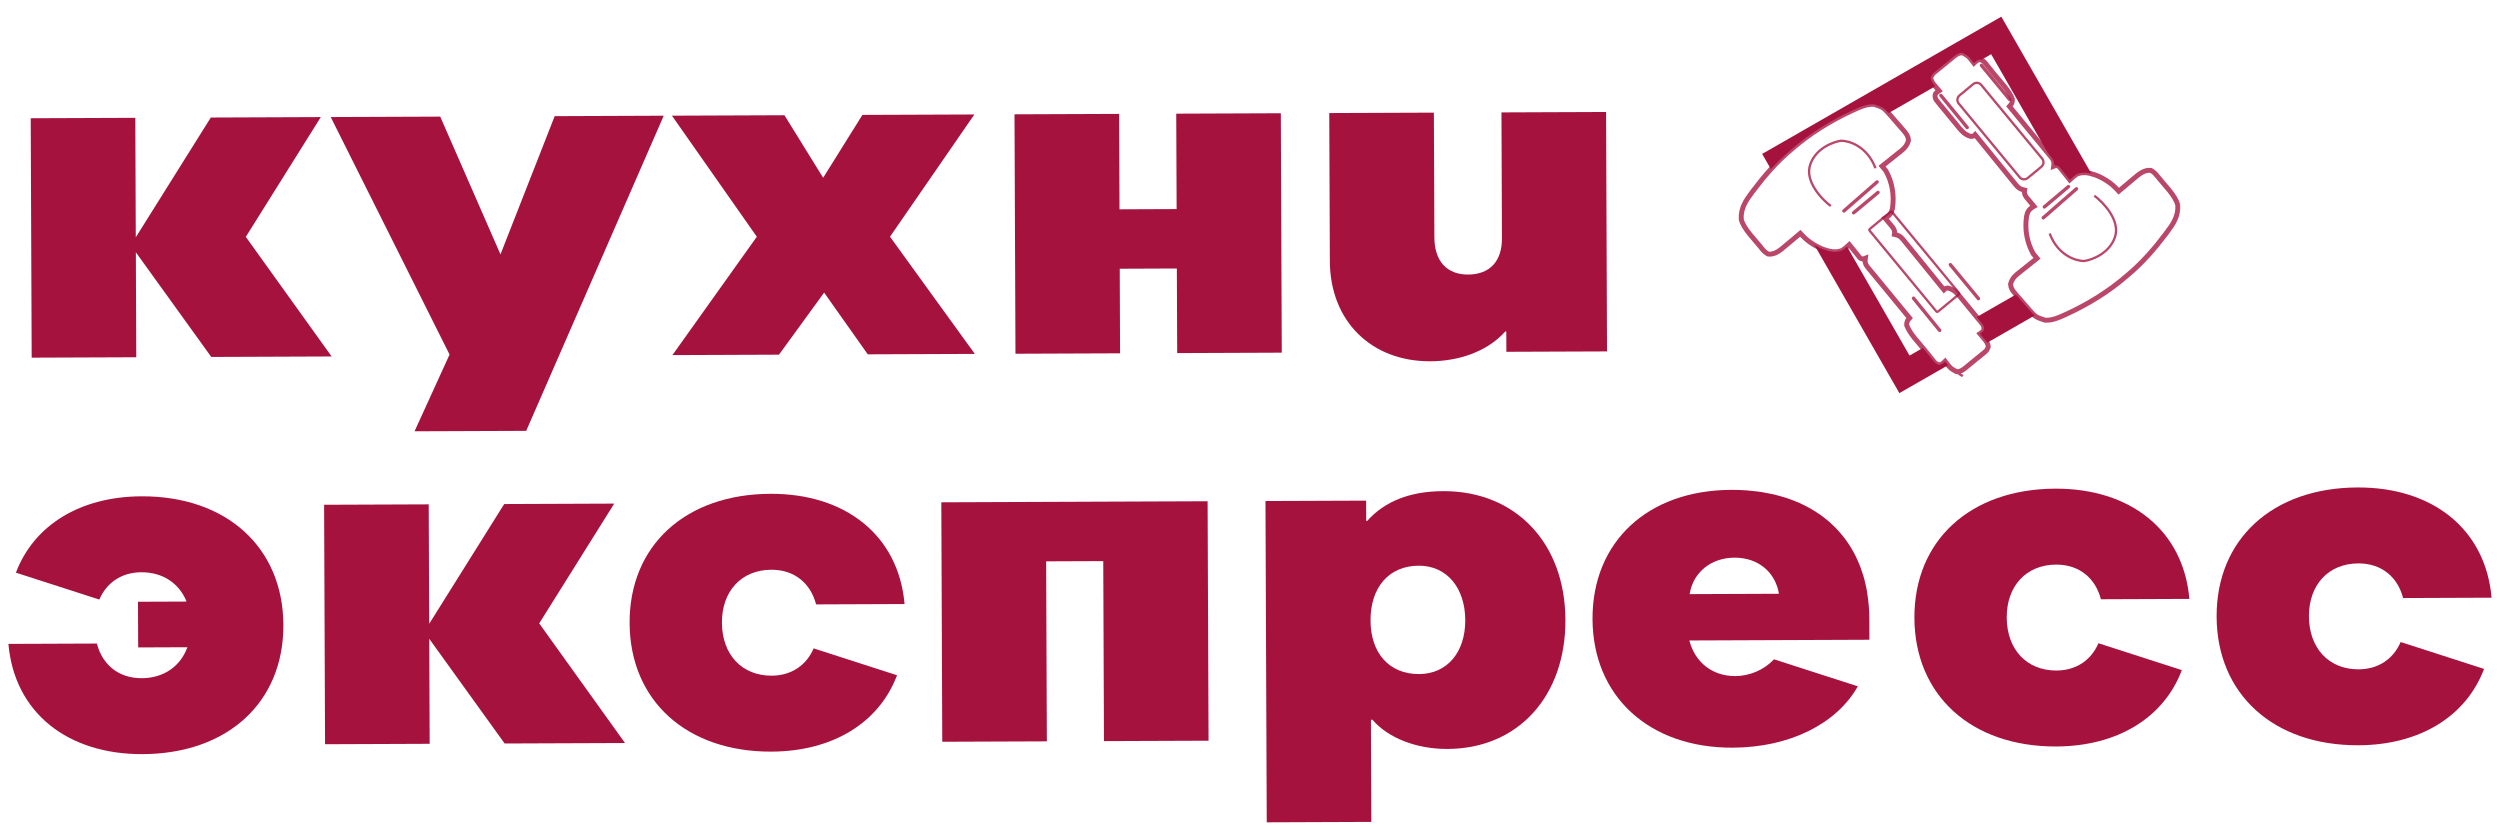 <?xml version="1.0" encoding="UTF-8"?> <svg xmlns="http://www.w3.org/2000/svg" width="297" height="98" viewBox="0 0 297 98" fill="none"><g filter="url(#filter0_d_199_387)"><path d="M102.453 13.349L97.791 20.818L93.192 13.386L79.828 13.44L89.909 27.822L79.883 41.883L92.542 41.833L97.906 34.459L103.091 41.791L115.811 41.74L105.732 27.819L115.755 13.296L102.453 13.349Z" fill="#A6123E"></path><path d="M178.373 13.046L178.432 27.988C178.443 30.745 176.984 32.304 174.406 32.314C171.886 32.324 170.415 30.72 170.404 27.904L170.344 13.078L157.916 13.128L157.986 30.714C158.014 37.84 162.897 42.646 169.932 42.618C173.039 42.606 176.553 41.614 178.829 39.077L178.948 39.077L178.957 41.491L190.915 41.444L190.801 13L178.376 13.05L178.373 13.046Z" fill="#A6123E"></path><path d="M38.112 13.606L25.044 13.659L16.131 27.888L16.075 13.695L3.65 13.744L3.763 42.188L16.188 42.138L16.139 29.671L25.099 42.103L39.399 42.045L29.201 27.836L38.112 13.606Z" fill="#A6123E"></path><path d="M139.783 24.535L132.997 24.563L132.952 13.227L120.523 13.277L120.637 41.721L133.065 41.671L133.025 31.622L139.81 31.595L139.851 41.644L152.275 41.594L152.162 13.15L139.737 13.2L139.783 24.535Z" fill="#A6123E"></path><path d="M59.456 29.92L52.298 13.551L39.291 13.603L53.409 41.817L49.248 50.935L62.512 50.882L78.851 13.444L65.897 13.496L59.456 29.92Z" fill="#A6123E"></path></g><g filter="url(#filter1_d_199_387)"><path d="M249.294 76.113C248.473 78.038 246.74 79.346 244.308 79.356C240.768 79.37 238.414 76.852 238.399 73.058C238.384 69.323 240.714 66.787 244.258 66.772C247.059 66.761 248.949 68.42 249.588 70.888L260.098 70.846C259.378 62.631 253.018 57.715 244.165 57.75C234.057 57.791 227.395 63.91 227.432 73.102C227.468 82.297 234.179 88.419 244.286 88.379C251.521 88.35 257.059 84.988 259.203 79.308L249.294 76.113Z" fill="#A6123E"></path><path d="M285.196 75.969C284.375 77.894 282.643 79.203 280.21 79.213C276.67 79.227 274.316 76.709 274.301 72.914C274.286 69.18 276.617 66.643 280.16 66.629C282.961 66.618 284.851 68.276 285.49 70.745L296 70.703C295.281 62.488 288.921 57.571 280.067 57.607C269.956 57.647 263.298 63.767 263.334 72.958C263.371 82.154 270.081 88.276 280.189 88.235C287.423 88.206 292.961 84.844 295.106 79.165L285.196 75.969Z" fill="#A6123E"></path><path d="M16.807 58.659C9.573 58.688 4.036 62.05 1.891 67.73L11.8 70.925C12.621 69 14.354 67.692 16.786 67.682C19.348 67.672 21.283 68.995 22.166 71.162L16.393 71.185L16.415 76.612L22.264 76.588C21.437 78.848 19.475 80.255 16.839 80.266C14.04 80.277 12.149 78.619 11.51 76.15L1 76.192C1.719 84.407 8.08 89.324 16.933 89.288C27.044 89.247 33.702 83.132 33.666 73.937C33.629 64.741 26.919 58.619 16.811 58.659H16.807Z" fill="#A6123E"></path><path d="M206.048 65.947C208.917 65.936 210.919 67.71 211.34 70.236L200.73 70.279C201.13 67.689 203.29 65.958 206.048 65.947ZM222.087 75.706L222.077 73.123C222.073 72.122 221.984 71.168 221.839 70.25C221.827 70.168 221.819 70.085 221.807 70.002C221.741 69.604 221.651 69.225 221.558 68.841C221.53 68.725 221.506 68.605 221.476 68.488C221.382 68.135 221.269 67.797 221.153 67.463C221.106 67.327 221.064 67.192 221.013 67.057C220.897 66.745 220.761 66.445 220.626 66.145C220.56 66.002 220.498 65.859 220.429 65.717C220.29 65.439 220.139 65.172 219.98 64.906C219.896 64.76 219.811 64.613 219.718 64.471C219.56 64.223 219.39 63.983 219.216 63.751C219.108 63.605 219 63.462 218.885 63.32C218.707 63.102 218.522 62.889 218.334 62.682C218.203 62.54 218.072 62.401 217.933 62.267C217.74 62.076 217.544 61.892 217.34 61.712C217.186 61.578 217.028 61.447 216.866 61.319C216.663 61.155 216.455 60.998 216.24 60.844C216.063 60.717 215.874 60.597 215.689 60.482C215.47 60.343 215.255 60.209 215.028 60.078C214.824 59.962 214.609 59.858 214.397 59.75C214.171 59.634 213.948 59.522 213.714 59.418C213.483 59.317 213.238 59.224 212.999 59.135C212.764 59.045 212.538 58.952 212.296 58.874C212.031 58.785 211.758 58.715 211.485 58.637C211.251 58.57 211.021 58.499 210.779 58.444C210.476 58.374 210.161 58.319 209.846 58.26C209.62 58.215 209.397 58.167 209.163 58.135C208.798 58.08 208.422 58.047 208.046 58.011C207.851 57.993 207.658 57.964 207.455 57.95C206.872 57.91 206.273 57.89 205.66 57.893C195.756 57.932 189.155 64.052 189.192 73.243C189.228 82.439 195.934 88.561 205.839 88.521C212.633 88.494 218.198 85.678 220.709 81.233L210.811 78.042L210.722 78.043C209.554 79.315 207.8 80.01 206.158 80.016C203.519 80.027 201.403 78.482 200.69 75.785L222.084 75.699L222.087 75.706Z" fill="#A6123E"></path><path d="M64.058 73.755L72.969 59.525L59.897 59.578L50.988 73.807L50.932 59.614L38.504 59.663L38.616 88.111L51.045 88.061L50.996 75.59L59.952 88.025L74.252 87.968L64.058 73.755Z" fill="#A6123E"></path><path d="M136.911 59.27L111.828 59.371L111.941 87.818L124.366 87.769L124.281 66.384L131.067 66.357L131.152 87.741L143.576 87.692L143.463 59.244L136.911 59.27Z" fill="#A6123E"></path><path d="M168.59 79.776C165.073 79.79 162.834 77.328 162.819 73.421C162.803 69.453 165.022 66.916 168.539 66.902C171.88 66.889 174.058 69.524 174.073 73.375C174.088 77.166 171.931 79.763 168.59 79.776ZM171.434 58.045C167.564 58.06 164.523 59.22 162.422 61.586L162.304 61.587L162.294 59.172L150.338 59.22L150.489 97.389L162.914 97.339L162.866 85.204L163.042 85.203C164.926 87.38 168.273 88.687 171.967 88.672C180.348 88.639 186.009 82.411 185.972 73.332C185.936 64.193 180.05 58.011 171.434 58.045Z" fill="#A6123E"></path><path d="M96.659 76.724C95.838 78.649 94.105 79.957 91.673 79.967C88.132 79.981 85.779 77.463 85.764 73.668C85.749 69.933 88.082 67.397 91.623 67.383C94.423 67.371 96.313 69.03 96.952 71.499L107.463 71.456C106.744 63.242 100.383 58.325 91.529 58.361C81.418 58.401 74.76 64.52 74.797 73.712C74.834 82.907 81.54 89.03 91.652 88.99C98.886 88.96 104.423 85.598 106.568 79.918L96.659 76.724Z" fill="#A6123E"></path></g><g clip-path="url(#clip0_199_387)"><path d="M237.153 4.209L211.574 18.889L226.249 44.473L251.827 29.793L237.153 4.209Z" stroke="#A6123E" stroke-width="3.267"></path><g filter="url(#filter2_d_199_387)"><mask id="path-15-outside-1_199_387" maskUnits="userSpaceOnUse" x="205.854" y="8.114" width="31" height="34" fill="black"><rect fill="white" x="205.854" y="8.114" width="31" height="34"></rect><path d="M225.418 11.4C225.206 11.153 224.992 10.908 224.778 10.663C224.71 10.584 224.642 10.505 224.571 10.424C223.753 9.493 223.753 9.493 222.614 9.116C221.777 9.09 221.048 9.403 220.3 9.746C220.226 9.78 220.152 9.814 220.077 9.848C217.474 11.049 215.016 12.559 212.853 14.45C212.804 14.491 212.754 14.533 212.703 14.576C211.056 15.963 209.586 17.651 208.296 19.372C208.252 19.43 208.209 19.487 208.164 19.547C207.413 20.546 206.775 21.484 206.861 22.789C207.111 23.884 208.461 25.197 209.163 26.076C209.215 26.143 209.267 26.21 209.321 26.279C209.555 26.566 209.74 26.745 210.068 26.923C210.902 26.998 211.496 26.442 212.103 25.94C212.28 25.792 212.456 25.643 212.632 25.494C212.753 25.393 212.874 25.291 212.996 25.19C213.291 24.944 213.585 24.696 213.878 24.448C213.949 24.525 213.949 24.525 214.02 24.603C214.435 25.044 214.84 25.409 215.358 25.721C215.422 25.76 215.485 25.799 215.55 25.839C216.047 26.137 216.541 26.366 217.104 26.511C217.174 26.53 217.244 26.55 217.316 26.57C217.844 26.691 218.343 26.683 218.853 26.489C219.16 26.281 219.426 26.047 219.697 25.795C219.755 25.868 219.755 25.868 219.814 25.942C219.989 26.162 220.165 26.38 220.342 26.598C220.403 26.675 220.463 26.751 220.526 26.83C220.614 26.939 220.614 26.939 220.705 27.05C220.786 27.151 220.786 27.151 220.868 27.254C221.029 27.442 221.029 27.442 221.34 27.509C221.429 27.475 221.517 27.441 221.609 27.406C221.598 27.485 221.588 27.564 221.577 27.645C221.542 28.153 221.845 28.43 222.151 28.799C222.201 28.861 222.252 28.923 222.304 28.987C222.472 29.191 222.641 29.395 222.809 29.599C222.926 29.741 223.042 29.882 223.159 30.024C223.465 30.396 223.772 30.769 224.079 31.141C224.393 31.521 224.705 31.902 225.019 32.282C225.633 33.028 226.247 33.774 226.862 34.52C226.791 34.601 226.791 34.601 226.718 34.684C226.529 34.93 226.514 35.084 226.518 35.392C226.927 36.432 227.882 37.375 228.58 38.233C228.701 38.382 228.822 38.531 228.941 38.681C229.116 38.9 229.293 39.117 229.47 39.334C229.55 39.435 229.55 39.435 229.631 39.538C229.929 39.904 229.929 39.904 230.352 40.09C230.684 40.049 230.843 39.883 231.08 39.656C231.127 39.718 231.174 39.781 231.223 39.845C231.731 40.507 231.731 40.507 232.447 40.89C232.995 40.895 233.312 40.586 233.714 40.254C233.783 40.197 233.853 40.141 233.924 40.083C234.07 39.964 234.216 39.844 234.361 39.723C234.584 39.539 234.809 39.358 235.033 39.177C235.175 39.061 235.317 38.945 235.459 38.828C235.56 38.747 235.56 38.747 235.663 38.664C236.03 38.362 236.03 38.362 236.212 37.934C236.166 37.482 235.926 37.22 235.645 36.886C235.604 36.837 235.563 36.787 235.521 36.737C235.42 36.616 235.319 36.495 235.218 36.375C235.287 36.328 235.355 36.282 235.426 36.233C235.659 36.047 235.659 36.047 235.698 35.786C235.689 35.447 235.603 35.336 235.39 35.075C235.323 34.992 235.256 34.908 235.187 34.822C235.113 34.733 235.039 34.645 234.963 34.553C234.85 34.415 234.85 34.415 234.735 34.274C234.576 34.079 234.415 33.885 234.254 33.691C234.048 33.444 233.845 33.195 233.643 32.946C233.449 32.707 233.252 32.469 233.056 32.232C232.984 32.143 232.912 32.054 232.838 31.962C232.422 31.467 232.103 31.155 231.48 30.962C231.15 30.965 231.15 30.965 230.942 31.168C230.845 31.048 230.845 31.048 230.747 30.926C230.139 30.174 229.529 29.423 228.918 28.674C228.604 28.288 228.29 27.902 227.978 27.515C227.676 27.142 227.373 26.77 227.07 26.398C226.954 26.256 226.839 26.114 226.724 25.971C226.563 25.771 226.401 25.573 226.238 25.375C226.191 25.316 226.144 25.256 226.096 25.195C225.779 24.815 225.543 24.674 225.056 24.574C225.07 24.49 225.07 24.49 225.085 24.403C225.099 24.048 224.923 23.821 224.702 23.556C224.636 23.477 224.636 23.477 224.569 23.396C224.524 23.341 224.478 23.287 224.432 23.231C224.362 23.148 224.362 23.148 224.292 23.063C224.178 22.927 224.064 22.791 223.95 22.654C223.998 22.628 224.046 22.601 224.095 22.573C224.546 22.271 224.712 22.012 224.826 21.479C225.055 19.932 224.806 18.416 224.048 17.036C223.97 16.935 223.89 16.835 223.808 16.738C223.698 16.607 223.698 16.607 223.586 16.473C223.67 16.407 223.753 16.341 223.839 16.273C224.151 16.025 224.461 15.776 224.77 15.526C224.904 15.419 225.038 15.312 225.173 15.205C225.367 15.051 225.56 14.896 225.752 14.74C225.812 14.693 225.872 14.646 225.933 14.598C226.338 14.266 226.591 13.928 226.732 13.418C226.697 12.932 226.51 12.666 226.198 12.302C226.156 12.253 226.115 12.204 226.072 12.153C225.855 11.901 225.635 11.651 225.418 11.4ZM233.005 41.139C232.851 41.383 232.851 41.383 232.851 41.383L233.005 41.139Z"></path></mask><path d="M225.418 11.4C225.206 11.153 224.992 10.908 224.778 10.663C224.71 10.584 224.642 10.505 224.571 10.424C223.753 9.493 223.753 9.493 222.614 9.116C221.777 9.09 221.048 9.403 220.3 9.746C220.226 9.78 220.152 9.814 220.077 9.848C217.474 11.049 215.016 12.559 212.853 14.45C212.804 14.491 212.754 14.533 212.703 14.576C211.056 15.963 209.586 17.651 208.296 19.372C208.252 19.43 208.209 19.487 208.164 19.547C207.413 20.546 206.775 21.484 206.861 22.789C207.111 23.884 208.461 25.197 209.163 26.076C209.215 26.143 209.267 26.21 209.321 26.279C209.555 26.566 209.74 26.745 210.068 26.923C210.902 26.998 211.496 26.442 212.103 25.94C212.28 25.792 212.456 25.643 212.632 25.494C212.753 25.393 212.874 25.291 212.996 25.19C213.291 24.944 213.585 24.696 213.878 24.448C213.949 24.525 213.949 24.525 214.02 24.603C214.435 25.044 214.84 25.409 215.358 25.721C215.422 25.76 215.485 25.799 215.55 25.839C216.047 26.137 216.541 26.366 217.104 26.511C217.174 26.53 217.244 26.55 217.316 26.57C217.844 26.691 218.343 26.683 218.853 26.489C219.16 26.281 219.426 26.047 219.697 25.795C219.755 25.868 219.755 25.868 219.814 25.942C219.989 26.162 220.165 26.38 220.342 26.598C220.403 26.675 220.463 26.751 220.526 26.83C220.614 26.939 220.614 26.939 220.705 27.05C220.786 27.151 220.786 27.151 220.868 27.254C221.029 27.442 221.029 27.442 221.34 27.509C221.429 27.475 221.517 27.441 221.609 27.406C221.598 27.485 221.588 27.564 221.577 27.645C221.542 28.153 221.845 28.43 222.151 28.799C222.201 28.861 222.252 28.923 222.304 28.987C222.472 29.191 222.641 29.395 222.809 29.599C222.926 29.741 223.042 29.882 223.159 30.024C223.465 30.396 223.772 30.769 224.079 31.141C224.393 31.521 224.705 31.902 225.019 32.282C225.633 33.028 226.247 33.774 226.862 34.52C226.791 34.601 226.791 34.601 226.718 34.684C226.529 34.93 226.514 35.084 226.518 35.392C226.927 36.432 227.882 37.375 228.58 38.233C228.701 38.382 228.822 38.531 228.941 38.681C229.116 38.9 229.293 39.117 229.47 39.334C229.55 39.435 229.55 39.435 229.631 39.538C229.929 39.904 229.929 39.904 230.352 40.09C230.684 40.049 230.843 39.883 231.08 39.656C231.127 39.718 231.174 39.781 231.223 39.845C231.731 40.507 231.731 40.507 232.447 40.89C232.995 40.895 233.312 40.586 233.714 40.254C233.783 40.197 233.853 40.141 233.924 40.083C234.07 39.964 234.216 39.844 234.361 39.723C234.584 39.539 234.809 39.358 235.033 39.177C235.175 39.061 235.317 38.945 235.459 38.828C235.56 38.747 235.56 38.747 235.663 38.664C236.03 38.362 236.03 38.362 236.212 37.934C236.166 37.482 235.926 37.22 235.645 36.886C235.604 36.837 235.563 36.787 235.521 36.737C235.42 36.616 235.319 36.495 235.218 36.375C235.287 36.328 235.355 36.282 235.426 36.233C235.659 36.047 235.659 36.047 235.698 35.786C235.689 35.447 235.603 35.336 235.39 35.075C235.323 34.992 235.256 34.908 235.187 34.822C235.113 34.733 235.039 34.645 234.963 34.553C234.85 34.415 234.85 34.415 234.735 34.274C234.576 34.079 234.415 33.885 234.254 33.691C234.048 33.444 233.845 33.195 233.643 32.946C233.449 32.707 233.252 32.469 233.056 32.232C232.984 32.143 232.912 32.054 232.838 31.962C232.422 31.467 232.103 31.155 231.48 30.962C231.15 30.965 231.15 30.965 230.942 31.168C230.845 31.048 230.845 31.048 230.747 30.926C230.139 30.174 229.529 29.423 228.918 28.674C228.604 28.288 228.29 27.902 227.978 27.515C227.676 27.142 227.373 26.77 227.07 26.398C226.954 26.256 226.839 26.114 226.724 25.971C226.563 25.771 226.401 25.573 226.238 25.375C226.191 25.316 226.144 25.256 226.096 25.195C225.779 24.815 225.543 24.674 225.056 24.574C225.07 24.49 225.07 24.49 225.085 24.403C225.099 24.048 224.923 23.821 224.702 23.556C224.636 23.477 224.636 23.477 224.569 23.396C224.524 23.341 224.478 23.287 224.432 23.231C224.362 23.148 224.362 23.148 224.292 23.063C224.178 22.927 224.064 22.791 223.95 22.654C223.998 22.628 224.046 22.601 224.095 22.573C224.546 22.271 224.712 22.012 224.826 21.479C225.055 19.932 224.806 18.416 224.048 17.036C223.97 16.935 223.89 16.835 223.808 16.738C223.698 16.607 223.698 16.607 223.586 16.473C223.67 16.407 223.753 16.341 223.839 16.273C224.151 16.025 224.461 15.776 224.77 15.526C224.904 15.419 225.038 15.312 225.173 15.205C225.367 15.051 225.56 14.896 225.752 14.74C225.812 14.693 225.872 14.646 225.933 14.598C226.338 14.266 226.591 13.928 226.732 13.418C226.697 12.932 226.51 12.666 226.198 12.302C226.156 12.253 226.115 12.204 226.072 12.153C225.855 11.901 225.635 11.651 225.418 11.4ZM233.005 41.139C232.851 41.383 232.851 41.383 232.851 41.383L233.005 41.139Z" fill="white"></path><path d="M225.418 11.4C225.206 11.153 224.992 10.908 224.778 10.663C224.71 10.584 224.642 10.505 224.571 10.424C223.753 9.493 223.753 9.493 222.614 9.116C221.777 9.09 221.048 9.403 220.3 9.746C220.226 9.78 220.152 9.814 220.077 9.848C217.474 11.049 215.016 12.559 212.853 14.45C212.804 14.491 212.754 14.533 212.703 14.576C211.056 15.963 209.586 17.651 208.296 19.372C208.252 19.43 208.209 19.487 208.164 19.547C207.413 20.546 206.775 21.484 206.861 22.789C207.111 23.884 208.461 25.197 209.163 26.076C209.215 26.143 209.267 26.21 209.321 26.279C209.555 26.566 209.74 26.745 210.068 26.923C210.902 26.998 211.496 26.442 212.103 25.94C212.28 25.792 212.456 25.643 212.632 25.494C212.753 25.393 212.874 25.291 212.996 25.19C213.291 24.944 213.585 24.696 213.878 24.448C213.949 24.525 213.949 24.525 214.02 24.603C214.435 25.044 214.84 25.409 215.358 25.721C215.422 25.76 215.485 25.799 215.55 25.839C216.047 26.137 216.541 26.366 217.104 26.511C217.174 26.53 217.244 26.55 217.316 26.57C217.844 26.691 218.343 26.683 218.853 26.489C219.16 26.281 219.426 26.047 219.697 25.795C219.755 25.868 219.755 25.868 219.814 25.942C219.989 26.162 220.165 26.38 220.342 26.598C220.403 26.675 220.463 26.751 220.526 26.83C220.614 26.939 220.614 26.939 220.705 27.05C220.786 27.151 220.786 27.151 220.868 27.254C221.029 27.442 221.029 27.442 221.34 27.509C221.429 27.475 221.517 27.441 221.609 27.406C221.598 27.485 221.588 27.564 221.577 27.645C221.542 28.153 221.845 28.43 222.151 28.799C222.201 28.861 222.252 28.923 222.304 28.987C222.472 29.191 222.641 29.395 222.809 29.599C222.926 29.741 223.042 29.882 223.159 30.024C223.465 30.396 223.772 30.769 224.079 31.141C224.393 31.521 224.705 31.902 225.019 32.282C225.633 33.028 226.247 33.774 226.862 34.52C226.791 34.601 226.791 34.601 226.718 34.684C226.529 34.93 226.514 35.084 226.518 35.392C226.927 36.432 227.882 37.375 228.58 38.233C228.701 38.382 228.822 38.531 228.941 38.681C229.116 38.9 229.293 39.117 229.47 39.334C229.55 39.435 229.55 39.435 229.631 39.538C229.929 39.904 229.929 39.904 230.352 40.09C230.684 40.049 230.843 39.883 231.08 39.656C231.127 39.718 231.174 39.781 231.223 39.845C231.731 40.507 231.731 40.507 232.447 40.89C232.995 40.895 233.312 40.586 233.714 40.254C233.783 40.197 233.853 40.141 233.924 40.083C234.07 39.964 234.216 39.844 234.361 39.723C234.584 39.539 234.809 39.358 235.033 39.177C235.175 39.061 235.317 38.945 235.459 38.828C235.56 38.747 235.56 38.747 235.663 38.664C236.03 38.362 236.03 38.362 236.212 37.934C236.166 37.482 235.926 37.22 235.645 36.886C235.604 36.837 235.563 36.787 235.521 36.737C235.42 36.616 235.319 36.495 235.218 36.375C235.287 36.328 235.355 36.282 235.426 36.233C235.659 36.047 235.659 36.047 235.698 35.786C235.689 35.447 235.603 35.336 235.39 35.075C235.323 34.992 235.256 34.908 235.187 34.822C235.113 34.733 235.039 34.645 234.963 34.553C234.85 34.415 234.85 34.415 234.735 34.274C234.576 34.079 234.415 33.885 234.254 33.691C234.048 33.444 233.845 33.195 233.643 32.946C233.449 32.707 233.252 32.469 233.056 32.232C232.984 32.143 232.912 32.054 232.838 31.962C232.422 31.467 232.103 31.155 231.48 30.962C231.15 30.965 231.15 30.965 230.942 31.168C230.845 31.048 230.845 31.048 230.747 30.926C230.139 30.174 229.529 29.423 228.918 28.674C228.604 28.288 228.29 27.902 227.978 27.515C227.676 27.142 227.373 26.77 227.07 26.398C226.954 26.256 226.839 26.114 226.724 25.971C226.563 25.771 226.401 25.573 226.238 25.375C226.191 25.316 226.144 25.256 226.096 25.195C225.779 24.815 225.543 24.674 225.056 24.574C225.07 24.49 225.07 24.49 225.085 24.403C225.099 24.048 224.923 23.821 224.702 23.556C224.636 23.477 224.636 23.477 224.569 23.396C224.524 23.341 224.478 23.287 224.432 23.231C224.362 23.148 224.362 23.148 224.292 23.063C224.178 22.927 224.064 22.791 223.95 22.654C223.998 22.628 224.046 22.601 224.095 22.573C224.546 22.271 224.712 22.012 224.826 21.479C225.055 19.932 224.806 18.416 224.048 17.036C223.97 16.935 223.89 16.835 223.808 16.738C223.698 16.607 223.698 16.607 223.586 16.473C223.67 16.407 223.753 16.341 223.839 16.273C224.151 16.025 224.461 15.776 224.77 15.526C224.904 15.419 225.038 15.312 225.173 15.205C225.367 15.051 225.56 14.896 225.752 14.74C225.812 14.693 225.872 14.646 225.933 14.598C226.338 14.266 226.591 13.928 226.732 13.418C226.697 12.932 226.51 12.666 226.198 12.302C226.156 12.253 226.115 12.204 226.072 12.153C225.855 11.901 225.635 11.651 225.418 11.4ZM233.005 41.139C232.851 41.383 232.851 41.383 232.851 41.383L233.005 41.139Z" stroke="#A6123E" stroke-opacity="0.77" stroke-width="0.588" mask="url(#path-15-outside-1_199_387)"></path></g><mask id="path-16-outside-2_199_387" maskUnits="userSpaceOnUse" x="228.371" y="4.778" width="31" height="34" fill="black"><rect fill="white" x="228.371" y="4.778" width="31" height="34"></rect><path d="M240.164 35.761C240.377 36.008 240.59 36.253 240.804 36.498C240.873 36.577 240.941 36.656 241.011 36.737C241.83 37.668 241.83 37.668 242.969 38.045C243.805 38.072 244.535 37.758 245.282 37.415C245.356 37.381 245.43 37.347 245.506 37.313C248.109 36.112 250.567 34.602 252.729 32.711C252.779 32.67 252.828 32.628 252.879 32.585C254.526 31.198 255.996 29.51 257.287 27.789C257.33 27.731 257.374 27.674 257.419 27.614C258.17 26.615 258.808 25.677 258.721 24.372C258.472 23.277 257.121 21.964 256.42 21.085C256.368 21.018 256.316 20.951 256.262 20.882C256.028 20.595 255.843 20.416 255.515 20.238C254.681 20.163 254.087 20.719 253.479 21.221C253.303 21.369 253.127 21.518 252.951 21.667C252.829 21.768 252.708 21.87 252.587 21.971C252.292 22.217 251.998 22.465 251.704 22.713C251.634 22.636 251.634 22.636 251.562 22.558C251.148 22.116 250.743 21.752 250.224 21.44C250.161 21.401 250.098 21.362 250.033 21.322C249.535 21.024 249.041 20.795 248.478 20.65C248.408 20.631 248.338 20.611 248.266 20.591C247.738 20.47 247.239 20.478 246.73 20.672C246.423 20.88 246.156 21.114 245.886 21.366C245.828 21.293 245.828 21.293 245.769 21.219C245.593 21 245.417 20.781 245.241 20.563C245.18 20.486 245.119 20.41 245.057 20.331C244.968 20.222 244.968 20.222 244.878 20.111C244.797 20.01 244.797 20.01 244.714 19.907C244.554 19.72 244.554 19.72 244.243 19.652C244.154 19.686 244.065 19.72 243.974 19.755C243.984 19.676 243.995 19.597 244.005 19.515C244.04 19.008 243.738 18.731 243.432 18.362C243.381 18.3 243.331 18.238 243.278 18.174C243.11 17.97 242.942 17.766 242.773 17.562C242.657 17.421 242.541 17.279 242.424 17.137C242.117 16.765 241.81 16.392 241.503 16.02C241.19 15.639 240.877 15.259 240.564 14.879C239.95 14.133 239.335 13.387 238.721 12.641C238.792 12.56 238.792 12.56 238.864 12.477C239.054 12.231 239.069 12.077 239.065 11.769C238.656 10.729 237.701 9.786 237.002 8.928C236.881 8.779 236.761 8.63 236.641 8.48C236.466 8.261 236.29 8.044 236.113 7.827C236.033 7.726 236.033 7.726 235.952 7.623C235.654 7.257 235.654 7.257 235.231 7.071C234.898 7.112 234.739 7.277 234.502 7.505C234.455 7.442 234.408 7.38 234.36 7.316C233.852 6.654 233.852 6.654 233.136 6.271C232.587 6.266 232.271 6.575 231.869 6.907C231.799 6.964 231.73 7.02 231.658 7.078C231.512 7.197 231.367 7.317 231.221 7.438C230.999 7.621 230.774 7.803 230.549 7.984C230.407 8.1 230.266 8.216 230.124 8.333C230.023 8.414 230.023 8.414 229.92 8.497C229.552 8.799 229.552 8.799 229.371 9.227C229.417 9.679 229.656 9.941 229.938 10.275C229.979 10.324 230.019 10.373 230.061 10.424C230.162 10.545 230.263 10.666 230.365 10.786C230.296 10.833 230.227 10.879 230.157 10.928C229.924 11.113 229.924 11.113 229.885 11.374C229.894 11.714 229.98 11.825 230.193 12.086C230.26 12.169 230.327 12.253 230.396 12.339C230.47 12.427 230.544 12.516 230.62 12.607C230.733 12.746 230.733 12.746 230.848 12.887C231.007 13.082 231.168 13.276 231.329 13.47C231.534 13.717 231.737 13.966 231.939 14.215C232.134 14.454 232.33 14.692 232.527 14.929C232.599 15.018 232.671 15.107 232.745 15.199C233.16 15.694 233.48 16.006 234.103 16.199C234.433 16.197 234.433 16.197 234.641 15.993C234.737 16.113 234.737 16.113 234.836 16.235C235.444 16.987 236.054 17.738 236.665 18.488C236.979 18.873 237.292 19.259 237.605 19.646C237.906 20.019 238.209 20.391 238.513 20.763C238.629 20.905 238.744 21.047 238.859 21.19C239.019 21.39 239.182 21.588 239.345 21.786C239.392 21.846 239.439 21.905 239.487 21.966C239.804 22.346 240.04 22.487 240.527 22.587C240.513 22.671 240.513 22.671 240.498 22.758C240.483 23.113 240.659 23.34 240.881 23.605C240.946 23.684 240.946 23.684 241.013 23.765C241.059 23.82 241.104 23.874 241.151 23.93C241.22 24.013 241.22 24.013 241.291 24.098C241.404 24.234 241.518 24.37 241.632 24.507C241.584 24.534 241.537 24.561 241.487 24.588C241.036 24.89 240.871 25.149 240.757 25.682C240.528 27.229 240.776 28.745 241.534 30.125C241.612 30.226 241.693 30.326 241.775 30.424C241.884 30.554 241.884 30.554 241.996 30.688C241.913 30.754 241.829 30.82 241.743 30.888C241.432 31.136 241.122 31.385 240.812 31.635C240.679 31.742 240.544 31.849 240.41 31.956C240.216 32.11 240.023 32.265 239.83 32.421C239.771 32.468 239.711 32.515 239.649 32.563C239.245 32.895 238.991 33.233 238.851 33.743C238.886 34.229 239.073 34.495 239.384 34.859C239.426 34.908 239.468 34.957 239.511 35.008C239.727 35.26 239.947 35.51 240.164 35.761ZM232.578 6.022C232.731 5.778 232.731 5.778 232.731 5.778L232.578 6.022Z"></path></mask><path d="M240.164 35.761C240.377 36.008 240.59 36.253 240.804 36.498C240.873 36.577 240.941 36.656 241.011 36.737C241.83 37.668 241.83 37.668 242.969 38.045C243.805 38.072 244.535 37.758 245.282 37.415C245.356 37.381 245.43 37.347 245.506 37.313C248.109 36.112 250.567 34.602 252.729 32.711C252.779 32.67 252.828 32.628 252.879 32.585C254.526 31.198 255.996 29.51 257.287 27.789C257.33 27.731 257.374 27.674 257.419 27.614C258.17 26.615 258.808 25.677 258.721 24.372C258.472 23.277 257.121 21.964 256.42 21.085C256.368 21.018 256.316 20.951 256.262 20.882C256.028 20.595 255.843 20.416 255.515 20.238C254.681 20.163 254.087 20.719 253.479 21.221C253.303 21.369 253.127 21.518 252.951 21.667C252.829 21.768 252.708 21.87 252.587 21.971C252.292 22.217 251.998 22.465 251.704 22.713C251.634 22.636 251.634 22.636 251.562 22.558C251.148 22.116 250.743 21.752 250.224 21.44C250.161 21.401 250.098 21.362 250.033 21.322C249.535 21.024 249.041 20.795 248.478 20.65C248.408 20.631 248.338 20.611 248.266 20.591C247.738 20.47 247.239 20.478 246.73 20.672C246.423 20.88 246.156 21.114 245.886 21.366C245.828 21.293 245.828 21.293 245.769 21.219C245.593 21 245.417 20.781 245.241 20.563C245.18 20.486 245.119 20.41 245.057 20.331C244.968 20.222 244.968 20.222 244.878 20.111C244.797 20.01 244.797 20.01 244.714 19.907C244.554 19.72 244.554 19.72 244.243 19.652C244.154 19.686 244.065 19.72 243.974 19.755C243.984 19.676 243.995 19.597 244.005 19.515C244.04 19.008 243.738 18.731 243.432 18.362C243.381 18.3 243.331 18.238 243.278 18.174C243.11 17.97 242.942 17.766 242.773 17.562C242.657 17.421 242.541 17.279 242.424 17.137C242.117 16.765 241.81 16.392 241.503 16.02C241.19 15.639 240.877 15.259 240.564 14.879C239.95 14.133 239.335 13.387 238.721 12.641C238.792 12.56 238.792 12.56 238.864 12.477C239.054 12.231 239.069 12.077 239.065 11.769C238.656 10.729 237.701 9.786 237.002 8.928C236.881 8.779 236.761 8.63 236.641 8.48C236.466 8.261 236.29 8.044 236.113 7.827C236.033 7.726 236.033 7.726 235.952 7.623C235.654 7.257 235.654 7.257 235.231 7.071C234.898 7.112 234.739 7.277 234.502 7.505C234.455 7.442 234.408 7.38 234.36 7.316C233.852 6.654 233.852 6.654 233.136 6.271C232.587 6.266 232.271 6.575 231.869 6.907C231.799 6.964 231.73 7.02 231.658 7.078C231.512 7.197 231.367 7.317 231.221 7.438C230.999 7.621 230.774 7.803 230.549 7.984C230.407 8.1 230.266 8.216 230.124 8.333C230.023 8.414 230.023 8.414 229.92 8.497C229.552 8.799 229.552 8.799 229.371 9.227C229.417 9.679 229.656 9.941 229.938 10.275C229.979 10.324 230.019 10.373 230.061 10.424C230.162 10.545 230.263 10.666 230.365 10.786C230.296 10.833 230.227 10.879 230.157 10.928C229.924 11.113 229.924 11.113 229.885 11.374C229.894 11.714 229.98 11.825 230.193 12.086C230.26 12.169 230.327 12.253 230.396 12.339C230.47 12.427 230.544 12.516 230.62 12.607C230.733 12.746 230.733 12.746 230.848 12.887C231.007 13.082 231.168 13.276 231.329 13.47C231.534 13.717 231.737 13.966 231.939 14.215C232.134 14.454 232.33 14.692 232.527 14.929C232.599 15.018 232.671 15.107 232.745 15.199C233.16 15.694 233.48 16.006 234.103 16.199C234.433 16.197 234.433 16.197 234.641 15.993C234.737 16.113 234.737 16.113 234.836 16.235C235.444 16.987 236.054 17.738 236.665 18.488C236.979 18.873 237.292 19.259 237.605 19.646C237.906 20.019 238.209 20.391 238.513 20.763C238.629 20.905 238.744 21.047 238.859 21.19C239.019 21.39 239.182 21.588 239.345 21.786C239.392 21.846 239.439 21.905 239.487 21.966C239.804 22.346 240.04 22.487 240.527 22.587C240.513 22.671 240.513 22.671 240.498 22.758C240.483 23.113 240.659 23.34 240.881 23.605C240.946 23.684 240.946 23.684 241.013 23.765C241.059 23.82 241.104 23.874 241.151 23.93C241.22 24.013 241.22 24.013 241.291 24.098C241.404 24.234 241.518 24.37 241.632 24.507C241.584 24.534 241.537 24.561 241.487 24.588C241.036 24.89 240.871 25.149 240.757 25.682C240.528 27.229 240.776 28.745 241.534 30.125C241.612 30.226 241.693 30.326 241.775 30.424C241.884 30.554 241.884 30.554 241.996 30.688C241.913 30.754 241.829 30.82 241.743 30.888C241.432 31.136 241.122 31.385 240.812 31.635C240.679 31.742 240.544 31.849 240.41 31.956C240.216 32.11 240.023 32.265 239.83 32.421C239.771 32.468 239.711 32.515 239.649 32.563C239.245 32.895 238.991 33.233 238.851 33.743C238.886 34.229 239.073 34.495 239.384 34.859C239.426 34.908 239.468 34.957 239.511 35.008C239.727 35.26 239.947 35.51 240.164 35.761ZM232.578 6.022C232.731 5.778 232.731 5.778 232.731 5.778L232.578 6.022Z" fill="white"></path><path d="M240.164 35.761C240.377 36.008 240.59 36.253 240.804 36.498C240.873 36.577 240.941 36.656 241.011 36.737C241.83 37.668 241.83 37.668 242.969 38.045C243.805 38.072 244.535 37.758 245.282 37.415C245.356 37.381 245.43 37.347 245.506 37.313C248.109 36.112 250.567 34.602 252.729 32.711C252.779 32.67 252.828 32.628 252.879 32.585C254.526 31.198 255.996 29.51 257.287 27.789C257.33 27.731 257.374 27.674 257.419 27.614C258.17 26.615 258.808 25.677 258.721 24.372C258.472 23.277 257.121 21.964 256.42 21.085C256.368 21.018 256.316 20.951 256.262 20.882C256.028 20.595 255.843 20.416 255.515 20.238C254.681 20.163 254.087 20.719 253.479 21.221C253.303 21.369 253.127 21.518 252.951 21.667C252.829 21.768 252.708 21.87 252.587 21.971C252.292 22.217 251.998 22.465 251.704 22.713C251.634 22.636 251.634 22.636 251.562 22.558C251.148 22.116 250.743 21.752 250.224 21.44C250.161 21.401 250.098 21.362 250.033 21.322C249.535 21.024 249.041 20.795 248.478 20.65C248.408 20.631 248.338 20.611 248.266 20.591C247.738 20.47 247.239 20.478 246.73 20.672C246.423 20.88 246.156 21.114 245.886 21.366C245.828 21.293 245.828 21.293 245.769 21.219C245.593 21 245.417 20.781 245.241 20.563C245.18 20.486 245.119 20.41 245.057 20.331C244.968 20.222 244.968 20.222 244.878 20.111C244.797 20.01 244.797 20.01 244.714 19.907C244.554 19.72 244.554 19.72 244.243 19.652C244.154 19.686 244.065 19.72 243.974 19.755C243.984 19.676 243.995 19.597 244.005 19.515C244.04 19.008 243.738 18.731 243.432 18.362C243.381 18.3 243.331 18.238 243.278 18.174C243.11 17.97 242.942 17.766 242.773 17.562C242.657 17.421 242.541 17.279 242.424 17.137C242.117 16.765 241.81 16.392 241.503 16.02C241.19 15.639 240.877 15.259 240.564 14.879C239.95 14.133 239.335 13.387 238.721 12.641C238.792 12.56 238.792 12.56 238.864 12.477C239.054 12.231 239.069 12.077 239.065 11.769C238.656 10.729 237.701 9.786 237.002 8.928C236.881 8.779 236.761 8.63 236.641 8.48C236.466 8.261 236.29 8.044 236.113 7.827C236.033 7.726 236.033 7.726 235.952 7.623C235.654 7.257 235.654 7.257 235.231 7.071C234.898 7.112 234.739 7.277 234.502 7.505C234.455 7.442 234.408 7.38 234.36 7.316C233.852 6.654 233.852 6.654 233.136 6.271C232.587 6.266 232.271 6.575 231.869 6.907C231.799 6.964 231.73 7.02 231.658 7.078C231.512 7.197 231.367 7.317 231.221 7.438C230.999 7.621 230.774 7.803 230.549 7.984C230.407 8.1 230.266 8.216 230.124 8.333C230.023 8.414 230.023 8.414 229.92 8.497C229.552 8.799 229.552 8.799 229.371 9.227C229.417 9.679 229.656 9.941 229.938 10.275C229.979 10.324 230.019 10.373 230.061 10.424C230.162 10.545 230.263 10.666 230.365 10.786C230.296 10.833 230.227 10.879 230.157 10.928C229.924 11.113 229.924 11.113 229.885 11.374C229.894 11.714 229.98 11.825 230.193 12.086C230.26 12.169 230.327 12.253 230.396 12.339C230.47 12.427 230.544 12.516 230.62 12.607C230.733 12.746 230.733 12.746 230.848 12.887C231.007 13.082 231.168 13.276 231.329 13.47C231.534 13.717 231.737 13.966 231.939 14.215C232.134 14.454 232.33 14.692 232.527 14.929C232.599 15.018 232.671 15.107 232.745 15.199C233.16 15.694 233.48 16.006 234.103 16.199C234.433 16.197 234.433 16.197 234.641 15.993C234.737 16.113 234.737 16.113 234.836 16.235C235.444 16.987 236.054 17.738 236.665 18.488C236.979 18.873 237.292 19.259 237.605 19.646C237.906 20.019 238.209 20.391 238.513 20.763C238.629 20.905 238.744 21.047 238.859 21.19C239.019 21.39 239.182 21.588 239.345 21.786C239.392 21.846 239.439 21.905 239.487 21.966C239.804 22.346 240.04 22.487 240.527 22.587C240.513 22.671 240.513 22.671 240.498 22.758C240.483 23.113 240.659 23.34 240.881 23.605C240.946 23.684 240.946 23.684 241.013 23.765C241.059 23.82 241.104 23.874 241.151 23.93C241.22 24.013 241.22 24.013 241.291 24.098C241.404 24.234 241.518 24.37 241.632 24.507C241.584 24.534 241.537 24.561 241.487 24.588C241.036 24.89 240.871 25.149 240.757 25.682C240.528 27.229 240.776 28.745 241.534 30.125C241.612 30.226 241.693 30.326 241.775 30.424C241.884 30.554 241.884 30.554 241.996 30.688C241.913 30.754 241.829 30.82 241.743 30.888C241.432 31.136 241.122 31.385 240.812 31.635C240.679 31.742 240.544 31.849 240.41 31.956C240.216 32.11 240.023 32.265 239.83 32.421C239.771 32.468 239.711 32.515 239.649 32.563C239.245 32.895 238.991 33.233 238.851 33.743C238.886 34.229 239.073 34.495 239.384 34.859C239.426 34.908 239.468 34.957 239.511 35.008C239.727 35.26 239.947 35.51 240.164 35.761ZM232.578 6.022C232.731 5.778 232.731 5.778 232.731 5.778L232.578 6.022Z" stroke="#A6123E" stroke-opacity="0.77" stroke-width="0.588" mask="url(#path-16-outside-2_199_387)"></path><path d="M234.412 9.995L232.785 11.341C232.496 11.579 232.455 12.007 232.694 12.295L239.937 21.06C240.175 21.349 240.603 21.39 240.891 21.151L242.519 19.806C242.808 19.567 242.849 19.14 242.61 18.851L235.367 10.086C235.129 9.797 234.701 9.757 234.412 9.995Z" stroke="#A6123E" stroke-opacity="0.77" stroke-width="0.277"></path><path d="M238.725 11.8L235.396 7.766" stroke="#A6123E" stroke-opacity="0.77" stroke-width="0.408" stroke-linecap="round"></path><path d="M233.702 15.144L230.58 11.345" stroke="#A6123E" stroke-opacity="0.77" stroke-width="0.408" stroke-linecap="round"></path><path d="M235.039 35.477L231.705 31.447" stroke="#A6123E" stroke-opacity="0.77" stroke-width="0.408" stroke-linecap="round"></path><path d="M223.106 22.863L220.213 25.273" stroke="#A6123E" stroke-opacity="0.77" stroke-width="0.408" stroke-linecap="round"></path><path d="M230.427 39.245L227.324 35.43" stroke="#A6123E" stroke-opacity="0.77" stroke-width="0.408" stroke-linecap="round"></path><path d="M224.586 25.172L222.126 27.205C222.067 27.253 222.059 27.341 222.108 27.4L230.038 36.997C230.087 37.056 230.174 37.064 230.233 37.015L232.693 34.983C232.752 34.934 232.761 34.846 232.712 34.788L224.781 25.191C224.733 25.132 224.645 25.123 224.586 25.172Z" stroke="#A6123E" stroke-opacity="0.77" stroke-width="0.277"></path><path d="M242.871 24.58L245.727 22.172" stroke="#A6123E" stroke-opacity="0.77" stroke-width="0.408" stroke-linecap="round"></path><path d="M219.057 25.055L222.997 21.615" stroke="#A6123E" stroke-opacity="0.77" stroke-width="0.408" stroke-linecap="round"></path><path d="M246.684 22.433L242.744 25.872" stroke="#A6123E" stroke-opacity="0.77" stroke-width="0.408" stroke-linecap="round"></path><path d="M217.496 24.477C216.407 23.66 214.392 21.537 215.046 19.576C215.699 17.616 217.768 16.854 218.721 16.718C219.674 16.718 221.825 17.371 222.805 19.985" stroke="#A6123E" stroke-opacity="0.77" stroke-width="0.277"></path><path d="M248.811 23.251C249.9 24.068 251.915 26.191 251.261 28.152C250.608 30.112 248.539 30.874 247.586 31.01C246.633 31.01 244.482 30.357 243.502 27.743" stroke="#A6123E" stroke-opacity="0.77" stroke-width="0.277"></path></g><defs><filter id="filter0_d_199_387" x="3.348" y="13" width="187.869" height="38.541" filterUnits="userSpaceOnUse" color-interpolation-filters="sRGB"><feFlood flood-opacity="0" result="BackgroundImageFix"></feFlood><feColorMatrix in="SourceAlpha" type="matrix" values="0 0 0 0 0 0 0 0 0 0 0 0 0 0 0 0 0 0 127 0" result="hardAlpha"></feColorMatrix><feOffset dy="0.303"></feOffset><feGaussianBlur stdDeviation="0.151"></feGaussianBlur><feComposite in2="hardAlpha" operator="out"></feComposite><feColorMatrix type="matrix" values="0 0 0 0 0 0 0 0 0 0 0 0 0 0 0 0 0 0 0.25 0"></feColorMatrix><feBlend mode="normal" in2="BackgroundImageFix" result="effect1_dropShadow_199_387"></feBlend><feBlend mode="normal" in="SourceGraphic" in2="effect1_dropShadow_199_387" result="shape"></feBlend></filter><filter id="filter1_d_199_387" x="0.697" y="57.606" width="295.606" height="40.389" filterUnits="userSpaceOnUse" color-interpolation-filters="sRGB"><feFlood flood-opacity="0" result="BackgroundImageFix"></feFlood><feColorMatrix in="SourceAlpha" type="matrix" values="0 0 0 0 0 0 0 0 0 0 0 0 0 0 0 0 0 0 127 0" result="hardAlpha"></feColorMatrix><feOffset dy="0.303"></feOffset><feGaussianBlur stdDeviation="0.151"></feGaussianBlur><feComposite in2="hardAlpha" operator="out"></feComposite><feColorMatrix type="matrix" values="0 0 0 0 0 0 0 0 0 0 0 0 0 0 0 0 0 0 0.25 0"></feColorMatrix><feBlend mode="normal" in2="BackgroundImageFix" result="effect1_dropShadow_199_387"></feBlend><feBlend mode="normal" in="SourceGraphic" in2="effect1_dropShadow_199_387" result="shape"></feBlend></filter><filter id="filter2_d_199_387" x="203.293" y="8.82" width="36.485" height="39.303" filterUnits="userSpaceOnUse" color-interpolation-filters="sRGB"><feFlood flood-opacity="0" result="BackgroundImageFix"></feFlood><feColorMatrix in="SourceAlpha" type="matrix" values="0 0 0 0 0 0 0 0 0 0 0 0 0 0 0 0 0 0 127 0" result="hardAlpha"></feColorMatrix><feOffset dy="3.267"></feOffset><feGaussianBlur stdDeviation="1.634"></feGaussianBlur><feComposite in2="hardAlpha" operator="out"></feComposite><feColorMatrix type="matrix" values="0 0 0 0 0 0 0 0 0 0 0 0 0 0 0 0 0 0 0.25 0"></feColorMatrix><feBlend mode="normal" in2="BackgroundImageFix" result="effect1_dropShadow_199_387"></feBlend><feBlend mode="normal" in="SourceGraphic" in2="effect1_dropShadow_199_387" result="shape"></feBlend></filter><clipPath id="clip0_199_387"><rect width="58.2" height="48.5" fill="white" transform="translate(203)"></rect></clipPath></defs></svg> 